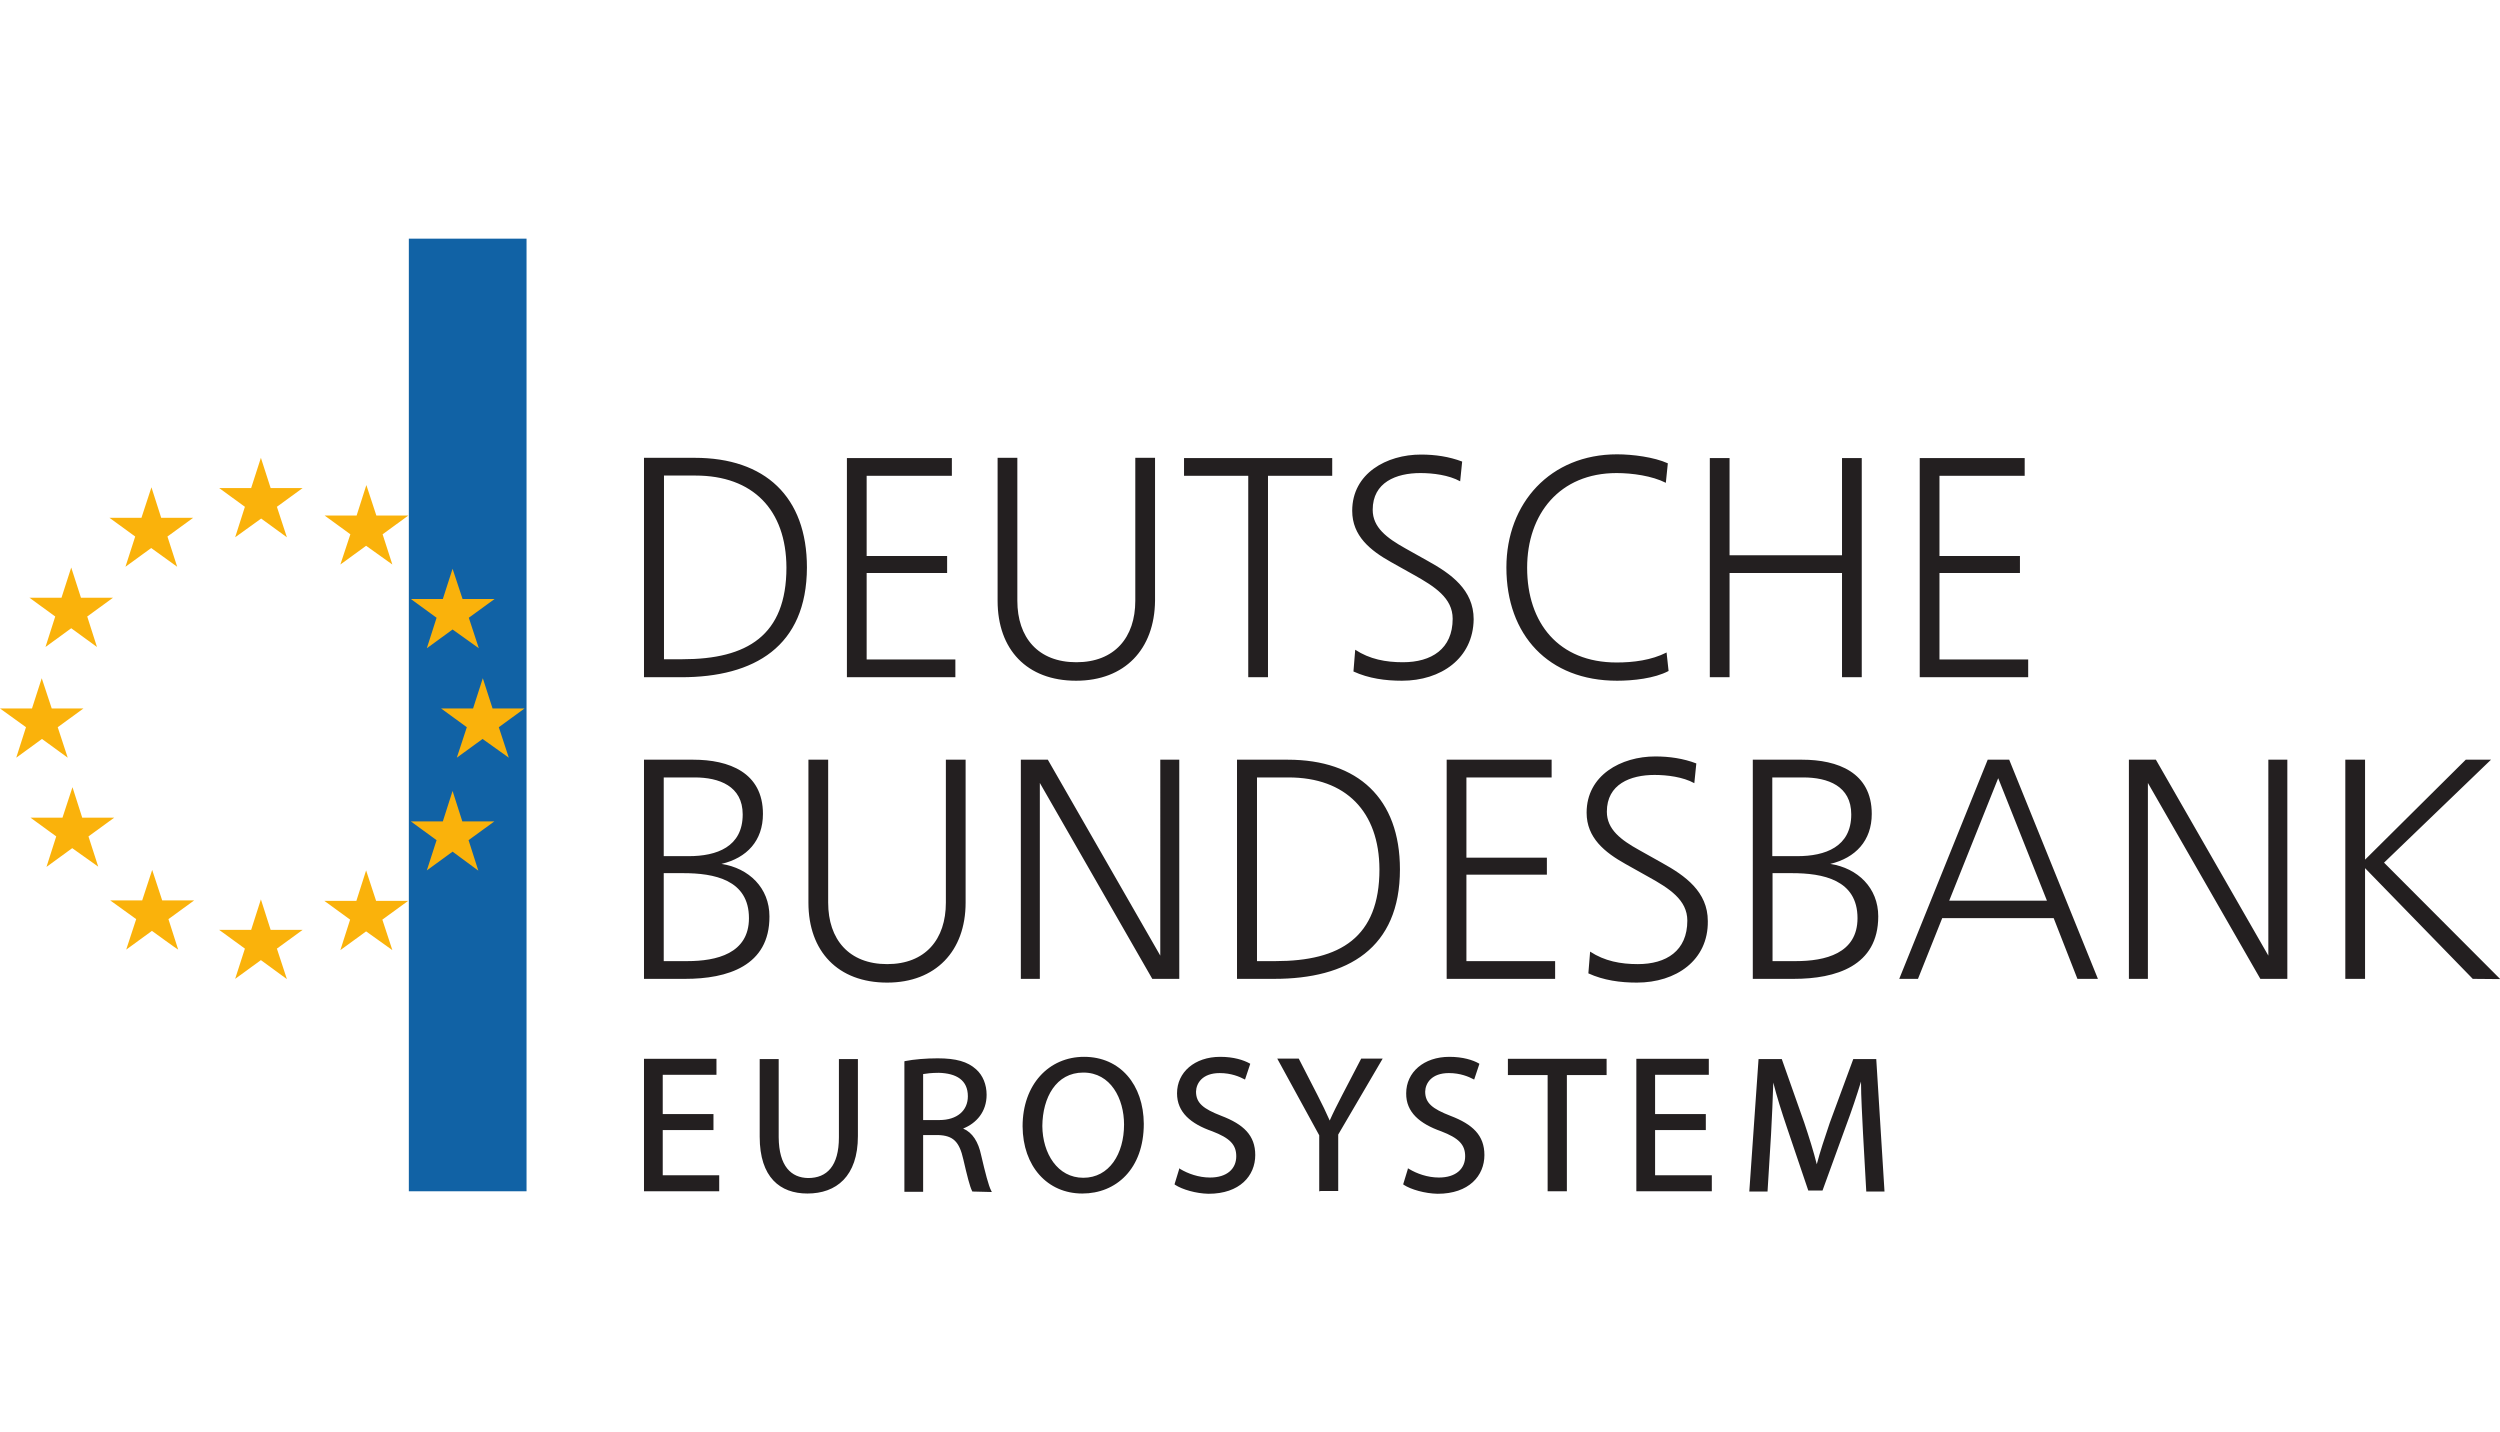 <?xml version="1.0" encoding="utf-8"?>
<!-- Generator: Adobe Illustrator 22.1.0, SVG Export Plug-In . SVG Version: 6.00 Build 0)  -->
<svg version="1.1" id="svg43404" xmlns:svg="http://www.w3.org/2000/svg"
	 xmlns="http://www.w3.org/2000/svg" xmlns:xlink="http://www.w3.org/1999/xlink" x="0px" y="0px" viewBox="0 0 1000.4 573.1"
	 style="enable-background:new 0 0 1000.4 573.1;" xml:space="preserve">
<style type="text/css">
	.st0{fill:#FFFFFF;}
	.st1{fill:#1162A5;}
	.st2{fill:#FAB20B;}
	.st3{fill:#231F20;}
</style>
<rect class="st0" width="1000.4" height="573.1"/>
<path id="path43051" class="st1" d="M163.6,476.7h47.1V95.5h-47.1V476.7z"/>
<path id="path43099" class="st2" d="M60.8,372.5L50.5,380l4-12.2l-10.4-7.5h12.8l4-12.2l4,12.2h12.8l-10.3,7.5l3.9,12.2
	C71.1,380,60.8,372.5,60.8,372.5z M60.5,219.3l-10.3,7.5l3.9-12.1l-10.3-7.5h12.8l4-12.2l3.9,12.2h12.8l-10.3,7.5l3.9,12.1
	L60.5,219.3z M28.9,339.4l-10.3,7.5l3.9-12.2l-10.3-7.5h12.8l4-12.2l3.9,12.2h12.8l-10.3,7.5l3.9,12.1L28.9,339.4z M12.8,283.5H0
	l10.4,7.5l-3.9,12.2l10.3-7.5l10.3,7.5l-4-12.2l10.3-7.5H20.7l-4-12.1C16.7,271.4,12.8,283.5,12.8,283.5z M28.5,251.4l-10.3,7.5
	l3.9-12.2l-10.3-7.5h12.8l3.9-12.1l3.9,12.1h12.8l-10.3,7.5l3.9,12.2L28.5,251.4z M104.4,384.2l-10.3,7.5l3.9-12.1l-10.3-7.5h12.8
	l3.9-12.2l3.9,12.2h12.8l-10.3,7.5l4,12.2L104.4,384.2L104.4,384.2z M146.5,372.7l-10.3,7.5l3.9-12.2l-10.3-7.5h12.8l3.9-12.2
	l4,12.2h12.8l-10.3,7.5l4,12.2L146.5,372.7L146.5,372.7z M146.5,218.4l-10.3,7.5l4-12.1l-10.3-7.5h12.8l3.9-12.2l4,12.2h12.8
	l-10.3,7.5l3.9,12.1L146.5,218.4L146.5,218.4z M98,202.8l-10.3-7.5h12.8l3.9-12.1l3.9,12.1h12.8l-10.3,7.5l4,12.2l-10.3-7.5
	L94.1,215L98,202.8L98,202.8z M181.1,340.8l-10.3,7.5l3.9-12.1l-10.3-7.5h12.8l3.9-12.2l3.9,12.2h12.8l-10.3,7.5l3.9,12.2
	L181.1,340.8L181.1,340.8z M193.1,295.7l-10.3,7.5l4-12.2l-10.3-7.5h12.8l3.9-12.1l3.9,12.1h12.8l-10.3,7.5l4,12.2L193.1,295.7
	L193.1,295.7z M181.1,251.9l-10.3,7.5l3.9-12.2l-10.3-7.5h12.8l3.9-12.1l4,12.1h12.8l-10.3,7.5l4,12.2L181.1,251.9z"/>
<path id="path43139" class="st3" d="M768.2,271v-87.7h42v7.1h-34.1v32.1h32.2v6.8h-32.2v34.6h35.5v7.1L768.2,271L768.2,271z
	 M737.1,271v-41.7h-45V271h-7.9v-87.7h7.9v38.9h45v-38.9h7.9V271H737.1z M647.1,272.4c-27.5,0-44.3-18.3-44.3-45.3
	c0-25.8,17.6-45.3,44.3-45.3c6.1,0,14.8,1.1,20.3,3.6l-0.8,7.8c-5.5-2.8-13.5-3.9-19.7-3.9c-22.8,0-35.8,16.4-35.8,37.9
	c0,22.1,12.6,37.9,35.8,37.9c6.7,0,13.9-0.9,20-4l0.8,7.4C662.1,271.5,653.4,272.4,647.1,272.4 M561,272.4c-6.6,0-13.3-0.9-19.4-3.7
	l0.7-8.7c5.8,3.8,12.2,5,19.1,5c11.4,0,19.9-5.3,19.9-17.4c0-8.3-7.2-12.9-15.6-17.6l-9.1-5.1c-8.2-4.6-15.5-10.4-15.5-20.5
	c0-15,13.8-22.5,27.5-22.5c5.7,0,11.2,0.8,16.5,2.8l-0.8,7.9c-4.5-2.5-10.9-3.3-15.9-3.3c-9.7,0-19.1,3.7-19.1,14.7
	c0,7.1,5.7,11.3,13,15.4l9.1,5.1c9.2,5.1,18.3,11.5,18.3,23.3C589.5,263.5,576.6,272.4,561,272.4 M507.4,190.3V271h-7.9v-80.6h-25.7
	v-7.1h59.3v7.1H507.4L507.4,190.3z M430.6,272.4c-19.7,0-31.4-12.5-31.4-32v-57.2h7.9v57.2c0,14.7,8.3,24.6,23.6,24.6
	c15.3,0,23.6-9.9,23.6-24.6v-57.2h7.9v57.2C462,259.8,450.1,272.4,430.6,272.4 M338.9,271v-87.7h42v7.1h-34.1v32.1H379v6.8h-32.2
	v34.6h35.5v7.1H338.9L338.9,271z M278.3,190.3h-12.6v73.5h7.4c25.9,0,41.6-9.5,41.6-36.7C314.6,204,301.3,190.3,278.3,190.3
	 M272.6,271h-14.9v-87.8H278c28.1,0,44.9,15.5,44.9,43.9C322.8,258.7,301.9,271,272.6,271"/>
<path id="path43179" class="st3" d="M989.5,391.7l-43.1-44.3v44.3h-7.9V304h7.9v40l40.3-40h10.1l-42.8,41.2l46.5,46.6L989.5,391.7
	L989.5,391.7z M904.5,391.7l-45-78.4v78.4h-7.6V304h10.8l45,78.4V304h7.6v87.7H904.5z M799.6,311.4L780,360.4h39.1L799.6,311.4z
	 M831.3,391.7l-9.5-24.3h-44.6l-9.7,24.3H760l35.4-87.7h8.6l35.5,87.7H831.3z M717,349.4h-7.7v35.2h9.3c11.7,0,24.7-3,24.7-17.2
	C743.3,352,729.4,349.4,717,349.4 M721.6,311.1h-12.4v31.5h10c11.2,0,21.6-3.7,21.6-16.7C740.8,314.5,731.4,311.1,721.6,311.1
	 M717.8,391.7h-16.4V304h19.7c14.3,0,27.9,5.1,27.9,21.7c0,10.7-6.5,17.6-16.6,20c11,1.7,19.2,9.6,19.2,21
	C751.6,386.6,734.6,391.7,717.8,391.7 M655,393.2c-6.6,0-13.3-0.9-19.4-3.7l0.7-8.7c5.8,3.8,12.2,5,19.1,5
	c11.4,0,19.8-5.3,19.8-17.4c0-8.3-7.2-12.9-15.7-17.6l-9.1-5.1c-8.2-4.6-15.5-10.4-15.5-20.5c0-15,13.8-22.5,27.5-22.5
	c5.6,0,11.2,0.8,16.4,2.8l-0.8,7.9c-4.5-2.5-10.9-3.3-15.9-3.3c-9.7,0-19.1,3.7-19.1,14.7c0,7.1,5.6,11.3,13,15.4l9.1,5.1
	c9.2,5.1,18.3,11.5,18.3,23.3C683.6,384.3,670.7,393.2,655,393.2 M578.9,391.7V304h42v7.1h-34.1v32.1H619v6.8h-32.2v34.6h35.5v7.1
	L578.9,391.7L578.9,391.7z M515.6,311.1h-12.6v73.5h7.4c25.9,0,41.6-9.5,41.6-36.7C551.9,324.8,538.6,311.1,515.6,311.1
	 M509.9,391.7h-14.9V304h20.3c28.1,0,44.9,15.5,44.9,43.9C560.2,379.5,539.3,391.7,509.9,391.7 M461.1,391.7l-45-78.4v78.4h-7.6V304
	h10.8l45,78.4V304h7.6v87.7H461.1L461.1,391.7z M355,393.2c-19.7,0-31.5-12.5-31.5-32V304h7.9v57.2c0,14.7,8.3,24.6,23.6,24.6
	c15.3,0,23.5-9.9,23.5-24.6V304h7.9v57.2C386.4,380.6,374.4,393.2,355,393.2 M273.4,349.4h-7.8v35.2h9.4c11.7,0,24.7-3,24.7-17.2
	C299.7,352,285.7,349.4,273.4,349.4 M278,311.1h-12.4v31.5h10c11.2,0,21.6-3.7,21.6-16.7C297.2,314.5,287.7,311.1,278,311.1
	 M274.2,391.7h-16.5V304h19.7c14.3,0,27.9,5.1,27.9,21.7c0,10.7-6.4,17.6-16.6,20c11,1.7,19.2,9.6,19.2,21
	C308,386.6,291,391.7,274.2,391.7"/>
<path id="path43219" class="st3" d="M470.2,474.1l-0.2-0.2l1.8-5.9l0.1-0.5l0.4,0.3c3,1.8,7.3,3.4,11.9,3.4c6.8,0,10.5-3.5,10.5-8.5
	c0-4.7-2.6-7.3-9.6-10c-8.6-3-14.1-7.6-14.1-15.2c0-8.4,7-14.6,17.3-14.6c5.4,0,9.3,1.3,11.7,2.6l0.3,0.2l-2.1,6.3l-0.4-0.2
	c-1.7-0.9-5.1-2.4-9.7-2.4c-7,0-9.4,4.1-9.5,7.4c0,4.6,2.9,6.9,10.1,9.7c8.9,3.4,13.6,7.8,13.6,15.7c0,8.3-6.2,15.5-18.7,15.5
	C478.6,477.6,473.1,476,470.2,474.1 M257.7,476.7v-53h29v6.4h-21.5v15.7h20.3v0.4v5.6v0.4h-20.3v18.1h22.6v6.4L257.7,476.7
	L257.7,476.7z M746.8,476.7l-1.3-23.3c-0.3-6.6-0.8-14.4-0.8-20.6c-1.7,5.6-3.7,11.6-6.1,18l-9.3,25.6h-0.2h-5.5l-8.5-25.1
	c-2.2-6.5-4.1-12.5-5.5-18.1c-0.2,6.2-0.5,13.8-0.9,20.8l-1.4,22.8H700l3.7-53h9.3l9,25.5c2,6,3.7,11.4,5,16.6
	c1.3-5,3.1-10.4,5.2-16.6l9.4-25.5h9.2l3.3,53H746.8L746.8,476.7z M654.8,476.7v-53h29v6.4h-21.5v15.7h20.3v0.4v5.6v0.4h-20.3v18.1
	H685v6.4L654.8,476.7L654.8,476.7z M619.3,476.7v-46.5h-15.9v-6.5h39.5v6.5h-15.9v46.5H619.3L619.3,476.7z M561.7,474.1l-0.2-0.2
	l1.8-5.9l0.1-0.5l0.5,0.3c3,1.8,7.3,3.4,11.9,3.4c6.8,0,10.5-3.5,10.5-8.5c0-4.7-2.6-7.3-9.6-10c-8.5-3-14.1-7.6-14-15.2
	c0-8.4,7-14.6,17.3-14.6c5.4,0,9.4,1.3,11.7,2.6l0.3,0.2l-2.1,6.3l-0.4-0.2c-1.7-0.9-5.1-2.4-9.7-2.4c-7,0-9.4,4.1-9.5,7.4
	c0,4.6,2.9,6.9,10.1,9.7c8.9,3.4,13.6,7.8,13.6,15.7c0,8.3-6.2,15.5-18.7,15.5C570.2,477.6,564.6,476,561.7,474.1 M528.3,476.7
	L528.3,476.7h-0.4l0-22.4l-16.8-30.7h8.6l7.5,14.6c1.9,3.7,3.4,6.8,4.9,10.2c1.4-3.2,3.1-6.5,5-10.2l7.6-14.6h8.6l-17.8,30.4v22.6
	H528.3L528.3,476.7z M375.9,448.2c7.1,0,11.4-3.8,11.4-9.5c0-6.5-4.6-9.2-11.6-9.4c-3,0-5.1,0.3-6.3,0.5v18.4L375.9,448.2
	L375.9,448.2z M389.1,476.8l-0.1-0.2c-0.9-1.7-2-6.1-3.5-12.6c-1.6-7.2-4.1-9.6-10.1-9.8l-6,0v22.7h-7.5v-51.9v-0.3l0.3-0.1
	c3.5-0.7,8.4-1.1,13-1.1c7.3,0,12,1.3,15.4,4.4c2.7,2.4,4.2,6.1,4.2,10.2c0,6.8-4.1,11.4-9.4,13.5c3.8,1.6,6.1,5.4,7.2,10.6
	c1.7,7.3,3,12.3,4,14.2l0.3,0.6L389.1,476.8L389.1,476.8z M304,454.9v-31.1h7.2h0.4v31.3c0.1,11.6,5,16.2,11.8,16.3
	c7.5,0,12.3-4.8,12.3-16.3v-31.3h7.6v30.8c0,16.2-8.7,23-20.2,23C312.2,477.6,304,471.2,304,454.9 M433.5,471.3
	c10.4,0,16.3-9.6,16.3-21.3c0-10.3-5.3-20.8-16.3-20.8c-10.9,0-16.3,10-16.4,21.4C417.2,461.6,423.2,471.3,433.5,471.3 M409.2,450.7
	c0-16.7,10.5-27.8,24.6-27.8c14.5,0,23.8,11.2,23.9,26.8c0,18.1-11.1,27.9-24.6,27.9C419.1,477.6,409.3,466.7,409.2,450.7"/>
</svg>
